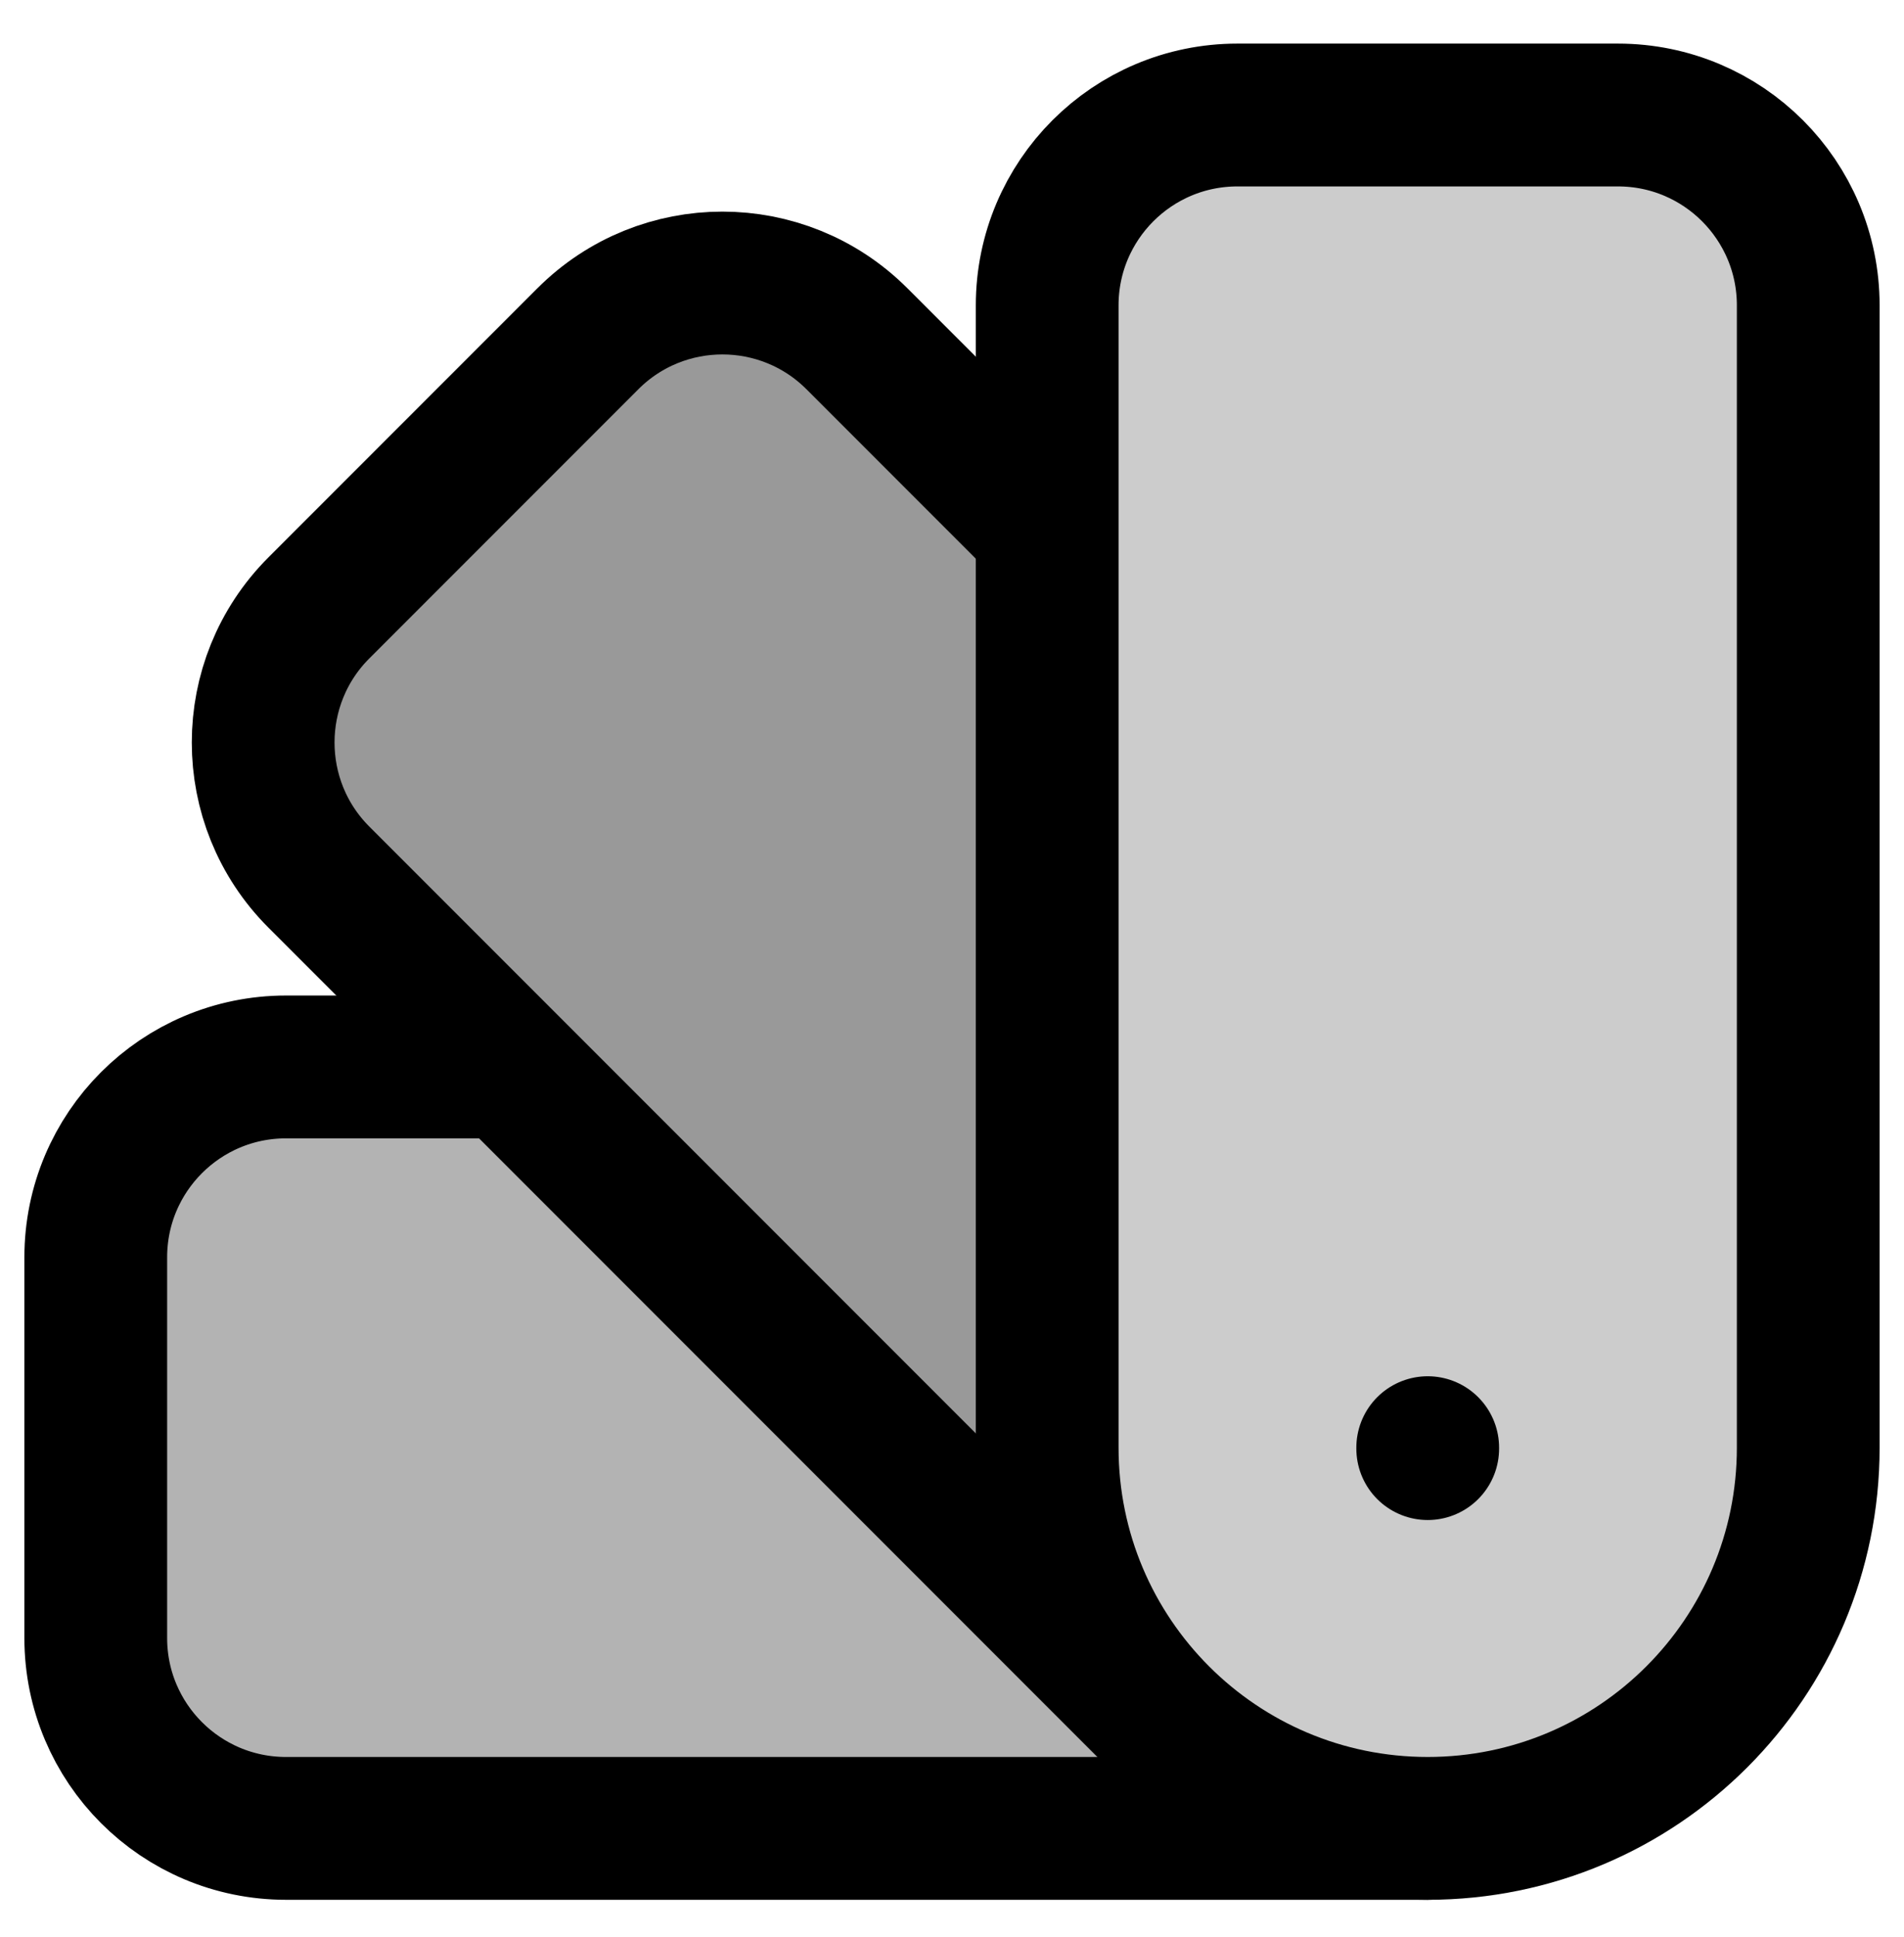 <?xml version="1.0" encoding="UTF-8"?><svg id="Layer_1" xmlns="http://www.w3.org/2000/svg" viewBox="0 0 181.53 184.6"><defs><style>.cls-1{fill:none;}.cls-1,.cls-2,.cls-3,.cls-4{stroke:#000;stroke-linecap:round;stroke-linejoin:round;stroke-width:13.61px;}.cls-2{fill:#b3b3b3;}.cls-3{fill:#999;}.cls-4{fill:#ccc;}</style></defs><path class="cls-2" d="m48.13,101.67h-20.86c-10.02,0-18.14,8.12-18.14,18.14v36.28c0,10.02,8.12,18.14,18.14,18.14h108.85"/><path class="cls-3" d="m99.84,50.42l-18.14-18.14c-7.08-7.08-18.57-7.08-25.65,0l-25.65,25.65c-7.08,7.08-7.08,18.57,0,25.65l81.64,81.64"/><path class="cls-4" d="m154.26,10.96h-36.28c-10.02,0-18.14,8.12-18.14,18.14v108.85c0,20.04,16.24,36.28,36.28,36.28s36.28-16.24,36.28-36.28V29.1c0-10.02-8.12-18.14-18.14-18.14"/><path class="cls-1" d="m136.12,137.95v.09"/></svg>